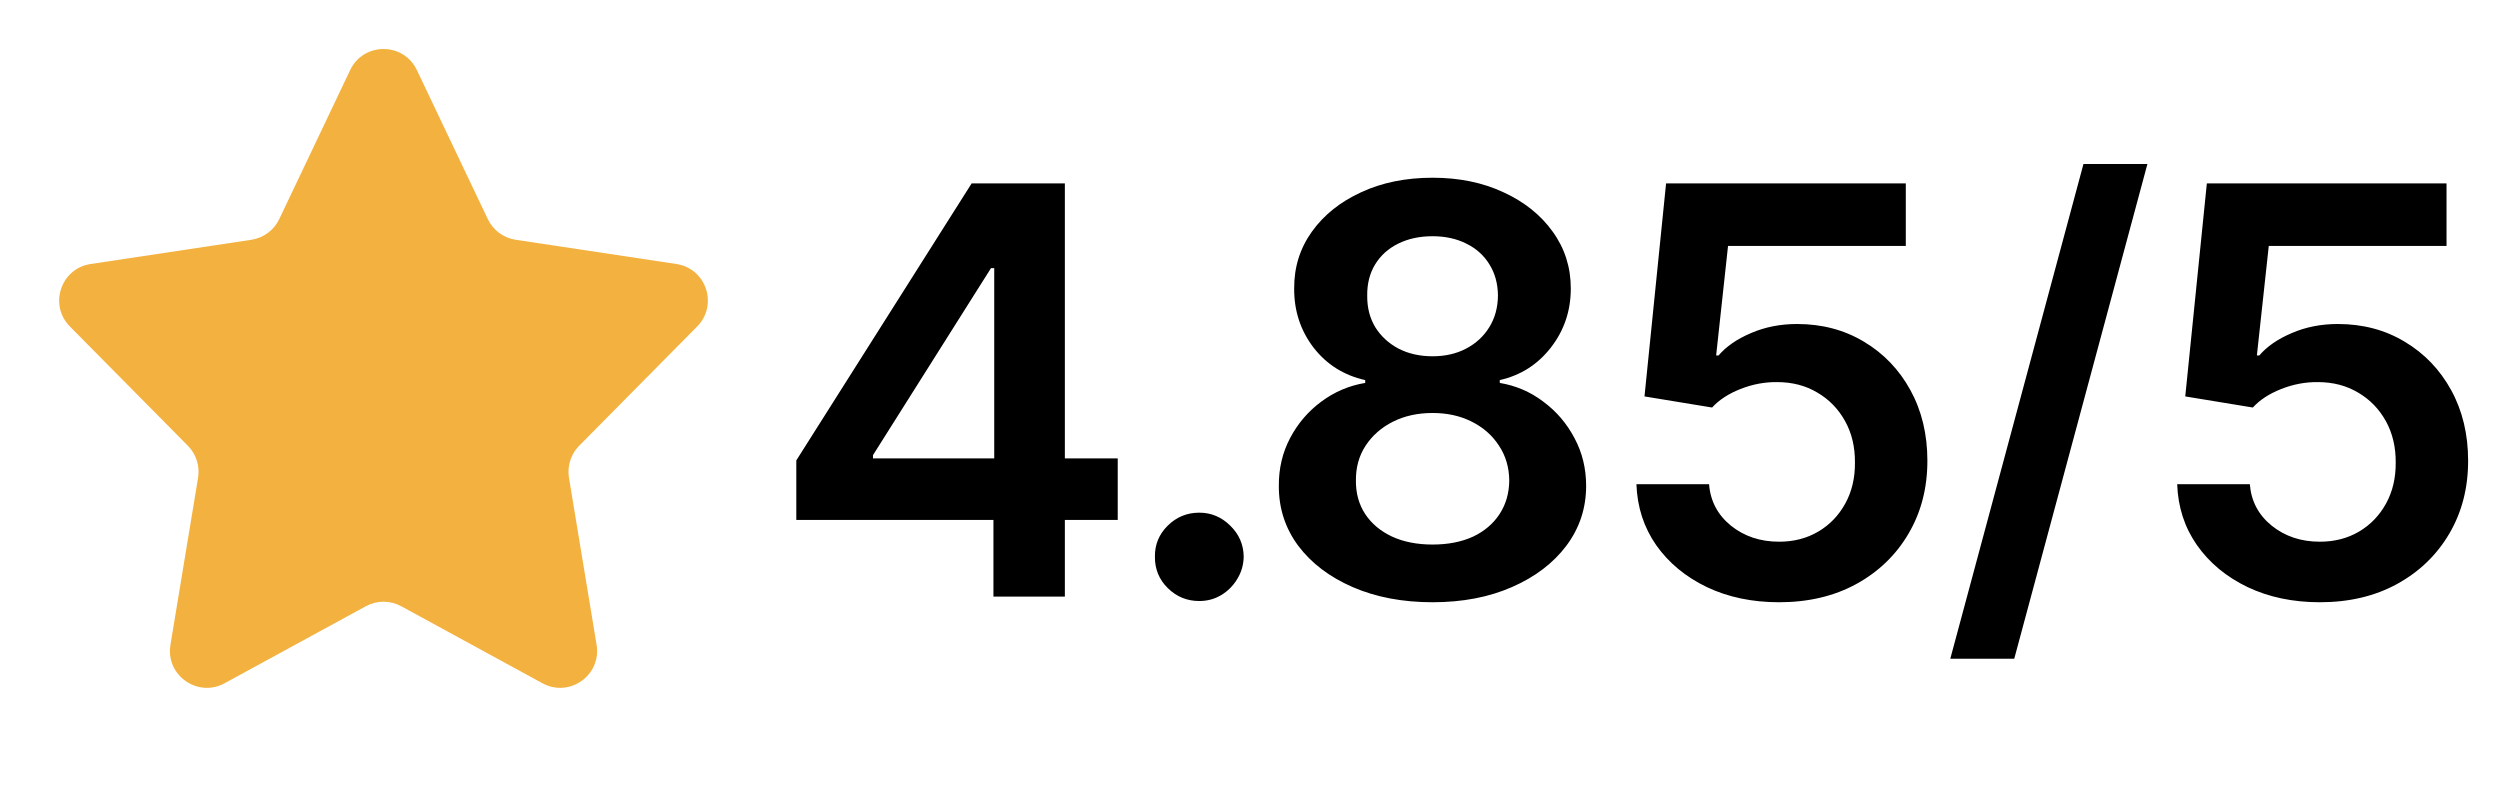 <?xml version="1.0" encoding="UTF-8"?> <svg xmlns="http://www.w3.org/2000/svg" width="88" height="28" viewBox="0 0 88 28" fill="none"><path d="M28.03 18.301V16.206L34.202 6.455H35.949V9.438H34.883L30.729 16.021V16.135H39.344V18.301H28.03ZM34.969 21V17.662L34.997 16.724V6.455H37.483V21H34.969ZM42.215 21.156C41.784 21.156 41.415 21.005 41.107 20.702C40.799 20.399 40.648 20.029 40.653 19.594C40.648 19.168 40.799 18.803 41.107 18.5C41.415 18.197 41.784 18.046 42.215 18.046C42.632 18.046 42.994 18.197 43.302 18.5C43.614 18.803 43.773 19.168 43.778 19.594C43.773 19.883 43.697 20.145 43.55 20.382C43.408 20.619 43.219 20.808 42.982 20.95C42.75 21.088 42.494 21.156 42.215 21.156ZM50.427 21.199C49.371 21.199 48.434 21.021 47.615 20.666C46.8 20.311 46.161 19.826 45.697 19.21C45.238 18.59 45.011 17.887 45.015 17.101C45.011 16.49 45.143 15.929 45.413 15.418C45.683 14.906 46.047 14.48 46.507 14.139C46.971 13.794 47.487 13.573 48.055 13.479V13.379C47.307 13.213 46.701 12.832 46.237 12.236C45.778 11.634 45.55 10.941 45.555 10.155C45.55 9.407 45.759 8.739 46.18 8.152C46.601 7.565 47.179 7.103 47.913 6.767C48.647 6.426 49.485 6.256 50.427 6.256C51.36 6.256 52.191 6.426 52.92 6.767C53.654 7.103 54.232 7.565 54.653 8.152C55.079 8.739 55.292 9.407 55.292 10.155C55.292 10.941 55.058 11.634 54.589 12.236C54.125 12.832 53.526 13.213 52.792 13.379V13.479C53.36 13.573 53.872 13.794 54.326 14.139C54.786 14.48 55.15 14.906 55.42 15.418C55.695 15.929 55.832 16.49 55.832 17.101C55.832 17.887 55.6 18.59 55.136 19.21C54.672 19.826 54.033 20.311 53.218 20.666C52.409 21.021 51.478 21.199 50.427 21.199ZM50.427 19.168C50.972 19.168 51.445 19.075 51.848 18.891C52.25 18.701 52.562 18.436 52.785 18.095C53.008 17.754 53.121 17.361 53.126 16.916C53.121 16.452 53.001 16.043 52.764 15.688C52.532 15.328 52.212 15.046 51.805 14.842C51.403 14.639 50.943 14.537 50.427 14.537C49.906 14.537 49.442 14.639 49.035 14.842C48.628 15.046 48.306 15.328 48.069 15.688C47.837 16.043 47.724 16.452 47.728 16.916C47.724 17.361 47.832 17.754 48.055 18.095C48.278 18.431 48.59 18.694 48.992 18.884C49.4 19.073 49.878 19.168 50.427 19.168ZM50.427 12.541C50.872 12.541 51.265 12.451 51.606 12.271C51.952 12.091 52.224 11.84 52.423 11.518C52.622 11.197 52.724 10.825 52.728 10.403C52.724 9.987 52.624 9.622 52.43 9.31C52.236 8.992 51.966 8.749 51.62 8.578C51.275 8.403 50.877 8.315 50.427 8.315C49.968 8.315 49.563 8.403 49.213 8.578C48.867 8.749 48.597 8.992 48.403 9.31C48.214 9.622 48.121 9.987 48.126 10.403C48.121 10.825 48.216 11.197 48.41 11.518C48.609 11.836 48.881 12.087 49.227 12.271C49.577 12.451 49.977 12.541 50.427 12.541ZM62.624 21.199C61.677 21.199 60.829 21.021 60.081 20.666C59.333 20.306 58.739 19.814 58.298 19.189C57.863 18.564 57.631 17.849 57.602 17.044H60.159C60.206 17.641 60.465 18.128 60.933 18.507C61.402 18.881 61.965 19.068 62.624 19.068C63.14 19.068 63.599 18.95 64.001 18.713C64.404 18.476 64.721 18.147 64.953 17.726C65.185 17.305 65.299 16.824 65.294 16.284C65.299 15.735 65.183 15.247 64.946 14.821C64.709 14.395 64.385 14.061 63.973 13.82C63.561 13.573 63.088 13.45 62.553 13.45C62.117 13.445 61.688 13.526 61.267 13.692C60.846 13.857 60.512 14.075 60.266 14.345L57.886 13.954L58.646 6.455H67.084V8.656H60.827L60.408 12.513H60.493C60.763 12.195 61.144 11.933 61.636 11.724C62.129 11.511 62.669 11.405 63.256 11.405C64.136 11.405 64.922 11.613 65.614 12.03C66.305 12.442 66.85 13.01 67.247 13.734C67.645 14.459 67.844 15.287 67.844 16.22C67.844 17.181 67.621 18.038 67.176 18.791C66.736 19.539 66.123 20.129 65.337 20.56C64.555 20.986 63.651 21.199 62.624 21.199ZM75.589 5.773L70.901 23.188H68.65L73.338 5.773H75.589ZM81.658 21.199C80.711 21.199 79.864 21.021 79.115 20.666C78.367 20.306 77.773 19.814 77.333 19.189C76.897 18.564 76.665 17.849 76.637 17.044H79.194C79.241 17.641 79.499 18.128 79.968 18.507C80.436 18.881 81 19.068 81.658 19.068C82.174 19.068 82.633 18.95 83.036 18.713C83.438 18.476 83.756 18.147 83.988 17.726C84.22 17.305 84.333 16.824 84.329 16.284C84.333 15.735 84.217 15.247 83.981 14.821C83.744 14.395 83.419 14.061 83.007 13.82C82.596 13.573 82.122 13.45 81.587 13.45C81.151 13.445 80.723 13.526 80.302 13.692C79.88 13.857 79.546 14.075 79.3 14.345L76.921 13.954L77.681 6.455H86.118V8.656H79.861L79.442 12.513H79.527C79.797 12.195 80.178 11.933 80.671 11.724C81.163 11.511 81.703 11.405 82.29 11.405C83.171 11.405 83.957 11.613 84.648 12.03C85.339 12.442 85.884 13.01 86.282 13.734C86.679 14.459 86.878 15.287 86.878 16.22C86.878 17.181 86.656 18.038 86.211 18.791C85.77 19.539 85.157 20.129 84.371 20.56C83.59 20.986 82.686 21.199 81.658 21.199Z" fill="black"></path><path d="M12.326 2.467C12.797 1.478 14.203 1.478 14.674 2.467L17.171 7.713C17.356 8.103 17.724 8.375 18.151 8.44L23.81 9.293C24.861 9.451 25.288 10.736 24.54 11.492L20.386 15.691C20.093 15.988 19.96 16.407 20.028 16.818L21 22.697C21.177 23.766 20.046 24.569 19.095 24.051L14.122 21.339C13.734 21.128 13.266 21.128 12.878 21.339L7.905 24.051C6.954 24.569 5.823 23.766 6 22.697L6.972 16.818C7.04 16.407 6.907 15.988 6.614 15.691L2.46 11.492C1.712 10.736 2.139 9.451 3.19 9.293L8.849 8.44C9.276 8.375 9.644 8.103 9.829 7.713L12.326 2.467Z" fill="#F3B13F"></path></svg> 
